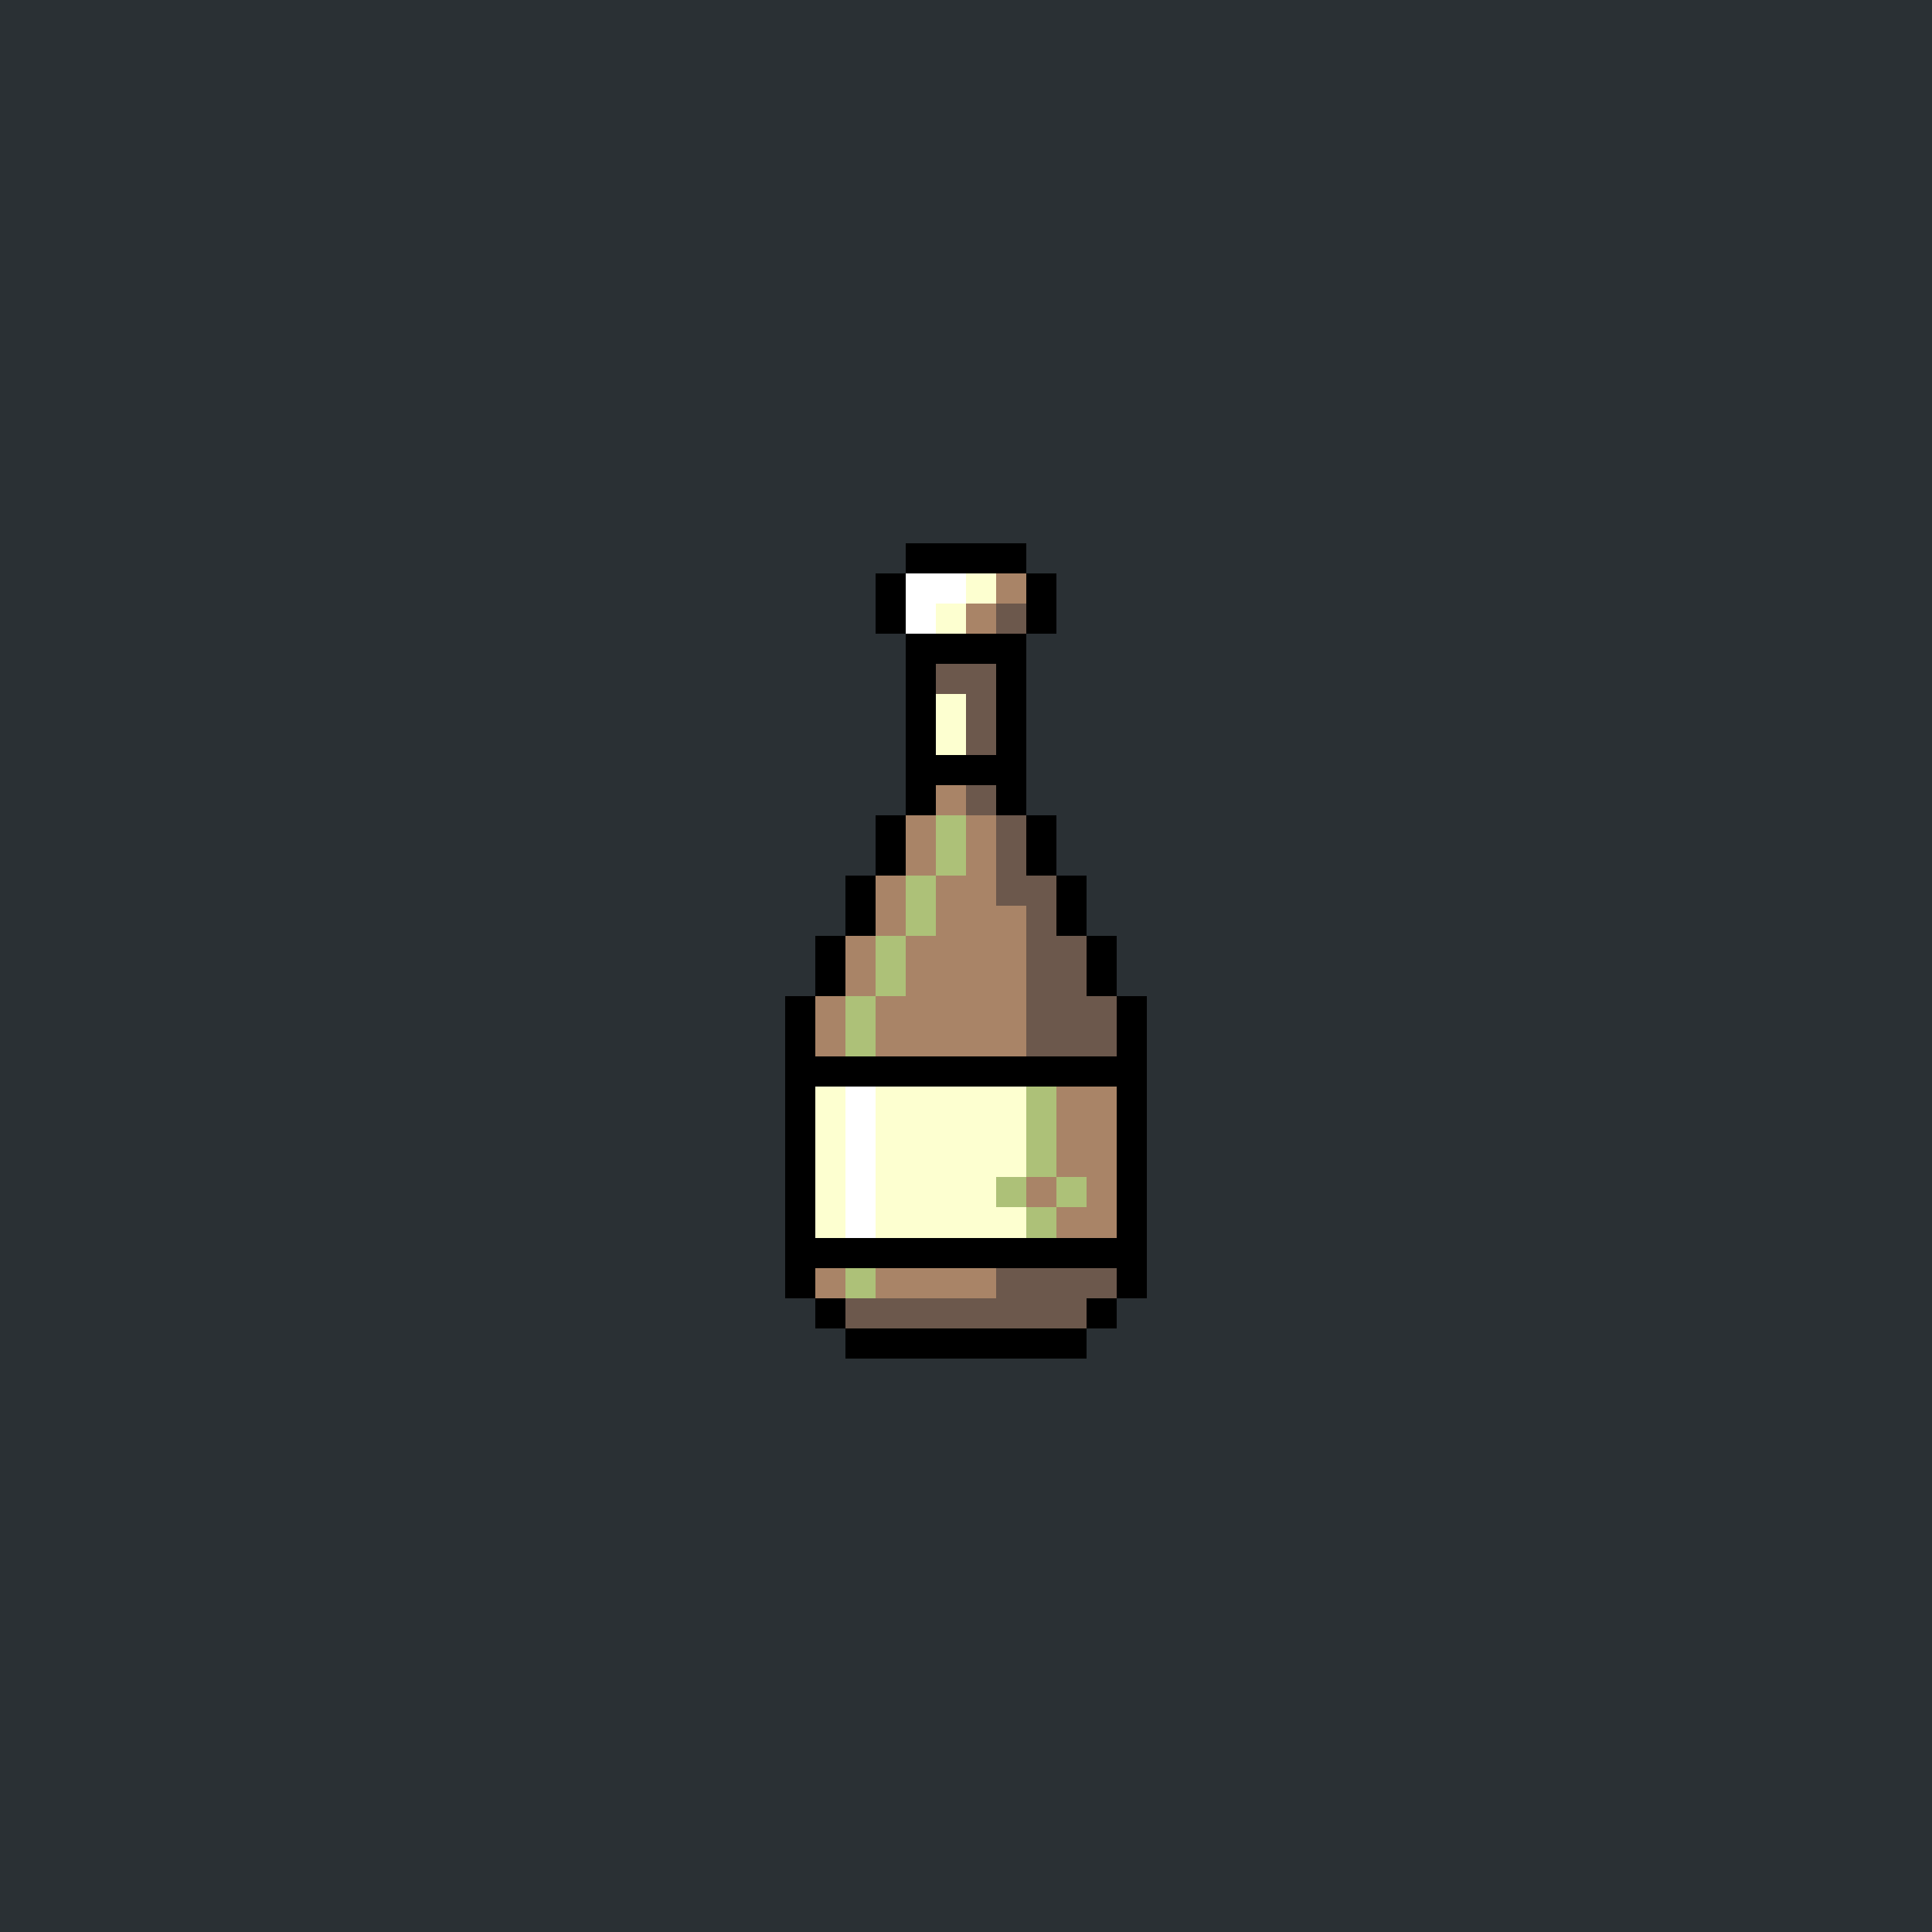 <svg version="1.0" xmlns="http://www.w3.org/2000/svg" width="512" height="512" viewBox="0 0 64 64" shape-rendering="crispEdges" preserveAspectRatio="xMidYMid meet"> <rect width="64" height="64" fill="#2a3034" /><rect width="4" height="1" x="30" y="18" fill="#000000"/><rect width="1" height="1" x="29" y="19" fill="#000000"/><rect width="2" height="1" x="30" y="19" fill="#ffffff"/><rect width="1" height="1" x="32" y="19" fill="#fdffd0"/><rect width="1" height="1" x="33" y="19" fill="#a98467"/><rect width="1" height="1" x="34" y="19" fill="#000000"/><rect width="1" height="1" x="29" y="20" fill="#000000"/><rect width="1" height="1" x="30" y="20" fill="#ffffff"/><rect width="1" height="1" x="31" y="20" fill="#fdffd0"/><rect width="1" height="1" x="32" y="20" fill="#a98467"/><rect width="1" height="1" x="33" y="20" fill="#6c584c"/><rect width="1" height="1" x="34" y="20" fill="#000000"/><rect width="4" height="1" x="30" y="21" fill="#000000"/><rect width="1" height="1" x="30" y="22" fill="#000000"/><rect width="2" height="1" x="31" y="22" fill="#6c584c"/><rect width="1" height="1" x="33" y="22" fill="#000000"/><rect width="1" height="1" x="30" y="23" fill="#000000"/><rect width="1" height="1" x="31" y="23" fill="#fdffd0"/><rect width="1" height="1" x="32" y="23" fill="#6c584c"/><rect width="1" height="1" x="33" y="23" fill="#000000"/><rect width="1" height="1" x="30" y="24" fill="#000000"/><rect width="1" height="1" x="31" y="24" fill="#fdffd0"/><rect width="1" height="1" x="32" y="24" fill="#6c584c"/><rect width="1" height="1" x="33" y="24" fill="#000000"/><rect width="4" height="1" x="30" y="25" fill="#000000"/><rect width="1" height="1" x="30" y="26" fill="#000000"/><rect width="1" height="1" x="31" y="26" fill="#a98467"/><rect width="1" height="1" x="32" y="26" fill="#6c584c"/><rect width="1" height="1" x="33" y="26" fill="#000000"/><rect width="1" height="1" x="29" y="27" fill="#000000"/><rect width="1" height="1" x="30" y="27" fill="#a98467"/><rect width="1" height="1" x="31" y="27" fill="#adc178"/><rect width="1" height="1" x="32" y="27" fill="#a98467"/><rect width="1" height="1" x="33" y="27" fill="#6c584c"/><rect width="1" height="1" x="34" y="27" fill="#000000"/><rect width="1" height="1" x="29" y="28" fill="#000000"/><rect width="1" height="1" x="30" y="28" fill="#a98467"/><rect width="1" height="1" x="31" y="28" fill="#adc178"/><rect width="1" height="1" x="32" y="28" fill="#a98467"/><rect width="1" height="1" x="33" y="28" fill="#6c584c"/><rect width="1" height="1" x="34" y="28" fill="#000000"/><rect width="1" height="1" x="28" y="29" fill="#000000"/><rect width="1" height="1" x="29" y="29" fill="#a98467"/><rect width="1" height="1" x="30" y="29" fill="#adc178"/><rect width="2" height="1" x="31" y="29" fill="#a98467"/><rect width="2" height="1" x="33" y="29" fill="#6c584c"/><rect width="1" height="1" x="35" y="29" fill="#000000"/><rect width="1" height="1" x="28" y="30" fill="#000000"/><rect width="1" height="1" x="29" y="30" fill="#a98467"/><rect width="1" height="1" x="30" y="30" fill="#adc178"/><rect width="3" height="1" x="31" y="30" fill="#a98467"/><rect width="1" height="1" x="34" y="30" fill="#6c584c"/><rect width="1" height="1" x="35" y="30" fill="#000000"/><rect width="1" height="1" x="27" y="31" fill="#000000"/><rect width="1" height="1" x="28" y="31" fill="#a98467"/><rect width="1" height="1" x="29" y="31" fill="#adc178"/><rect width="4" height="1" x="30" y="31" fill="#a98467"/><rect width="2" height="1" x="34" y="31" fill="#6c584c"/><rect width="1" height="1" x="36" y="31" fill="#000000"/><rect width="1" height="1" x="27" y="32" fill="#000000"/><rect width="1" height="1" x="28" y="32" fill="#a98467"/><rect width="1" height="1" x="29" y="32" fill="#adc178"/><rect width="4" height="1" x="30" y="32" fill="#a98467"/><rect width="2" height="1" x="34" y="32" fill="#6c584c"/><rect width="1" height="1" x="36" y="32" fill="#000000"/><rect width="1" height="1" x="26" y="33" fill="#000000"/><rect width="1" height="1" x="27" y="33" fill="#a98467"/><rect width="1" height="1" x="28" y="33" fill="#adc178"/><rect width="5" height="1" x="29" y="33" fill="#a98467"/><rect width="3" height="1" x="34" y="33" fill="#6c584c"/><rect width="1" height="1" x="37" y="33" fill="#000000"/><rect width="1" height="1" x="26" y="34" fill="#000000"/><rect width="1" height="1" x="27" y="34" fill="#a98467"/><rect width="1" height="1" x="28" y="34" fill="#adc178"/><rect width="5" height="1" x="29" y="34" fill="#a98467"/><rect width="3" height="1" x="34" y="34" fill="#6c584c"/><rect width="1" height="1" x="37" y="34" fill="#000000"/><rect width="12" height="1" x="26" y="35" fill="#000000"/><rect width="1" height="1" x="26" y="36" fill="#000000"/><rect width="1" height="1" x="27" y="36" fill="#fdffd0"/><rect width="1" height="1" x="28" y="36" fill="#ffffff"/><rect width="5" height="1" x="29" y="36" fill="#fdffd0"/><rect width="1" height="1" x="34" y="36" fill="#adc178"/><rect width="2" height="1" x="35" y="36" fill="#a98467"/><rect width="1" height="1" x="37" y="36" fill="#000000"/><rect width="1" height="1" x="26" y="37" fill="#000000"/><rect width="1" height="1" x="27" y="37" fill="#fdffd0"/><rect width="1" height="1" x="28" y="37" fill="#ffffff"/><rect width="5" height="1" x="29" y="37" fill="#fdffd0"/><rect width="1" height="1" x="34" y="37" fill="#adc178"/><rect width="2" height="1" x="35" y="37" fill="#a98467"/><rect width="1" height="1" x="37" y="37" fill="#000000"/><rect width="1" height="1" x="26" y="38" fill="#000000"/><rect width="1" height="1" x="27" y="38" fill="#fdffd0"/><rect width="1" height="1" x="28" y="38" fill="#ffffff"/><rect width="5" height="1" x="29" y="38" fill="#fdffd0"/><rect width="1" height="1" x="34" y="38" fill="#adc178"/><rect width="2" height="1" x="35" y="38" fill="#a98467"/><rect width="1" height="1" x="37" y="38" fill="#000000"/><rect width="1" height="1" x="26" y="39" fill="#000000"/><rect width="1" height="1" x="27" y="39" fill="#fdffd0"/><rect width="1" height="1" x="28" y="39" fill="#ffffff"/><rect width="4" height="1" x="29" y="39" fill="#fdffd0"/><rect width="1" height="1" x="33" y="39" fill="#adc178"/><rect width="1" height="1" x="34" y="39" fill="#a98467"/><rect width="1" height="1" x="35" y="39" fill="#adc178"/><rect width="1" height="1" x="36" y="39" fill="#a98467"/><rect width="1" height="1" x="37" y="39" fill="#000000"/><rect width="1" height="1" x="26" y="40" fill="#000000"/><rect width="1" height="1" x="27" y="40" fill="#fdffd0"/><rect width="1" height="1" x="28" y="40" fill="#ffffff"/><rect width="5" height="1" x="29" y="40" fill="#fdffd0"/><rect width="1" height="1" x="34" y="40" fill="#adc178"/><rect width="2" height="1" x="35" y="40" fill="#a98467"/><rect width="1" height="1" x="37" y="40" fill="#000000"/><rect width="12" height="1" x="26" y="41" fill="#000000"/><rect width="1" height="1" x="26" y="42" fill="#000000"/><rect width="1" height="1" x="27" y="42" fill="#a98467"/><rect width="1" height="1" x="28" y="42" fill="#adc178"/><rect width="4" height="1" x="29" y="42" fill="#a98467"/><rect width="4" height="1" x="33" y="42" fill="#6c584c"/><rect width="1" height="1" x="37" y="42" fill="#000000"/><rect width="1" height="1" x="27" y="43" fill="#000000"/><rect width="8" height="1" x="28" y="43" fill="#6c584c"/><rect width="1" height="1" x="36" y="43" fill="#000000"/><rect width="8" height="1" x="28" y="44" fill="#000000"/></svg>